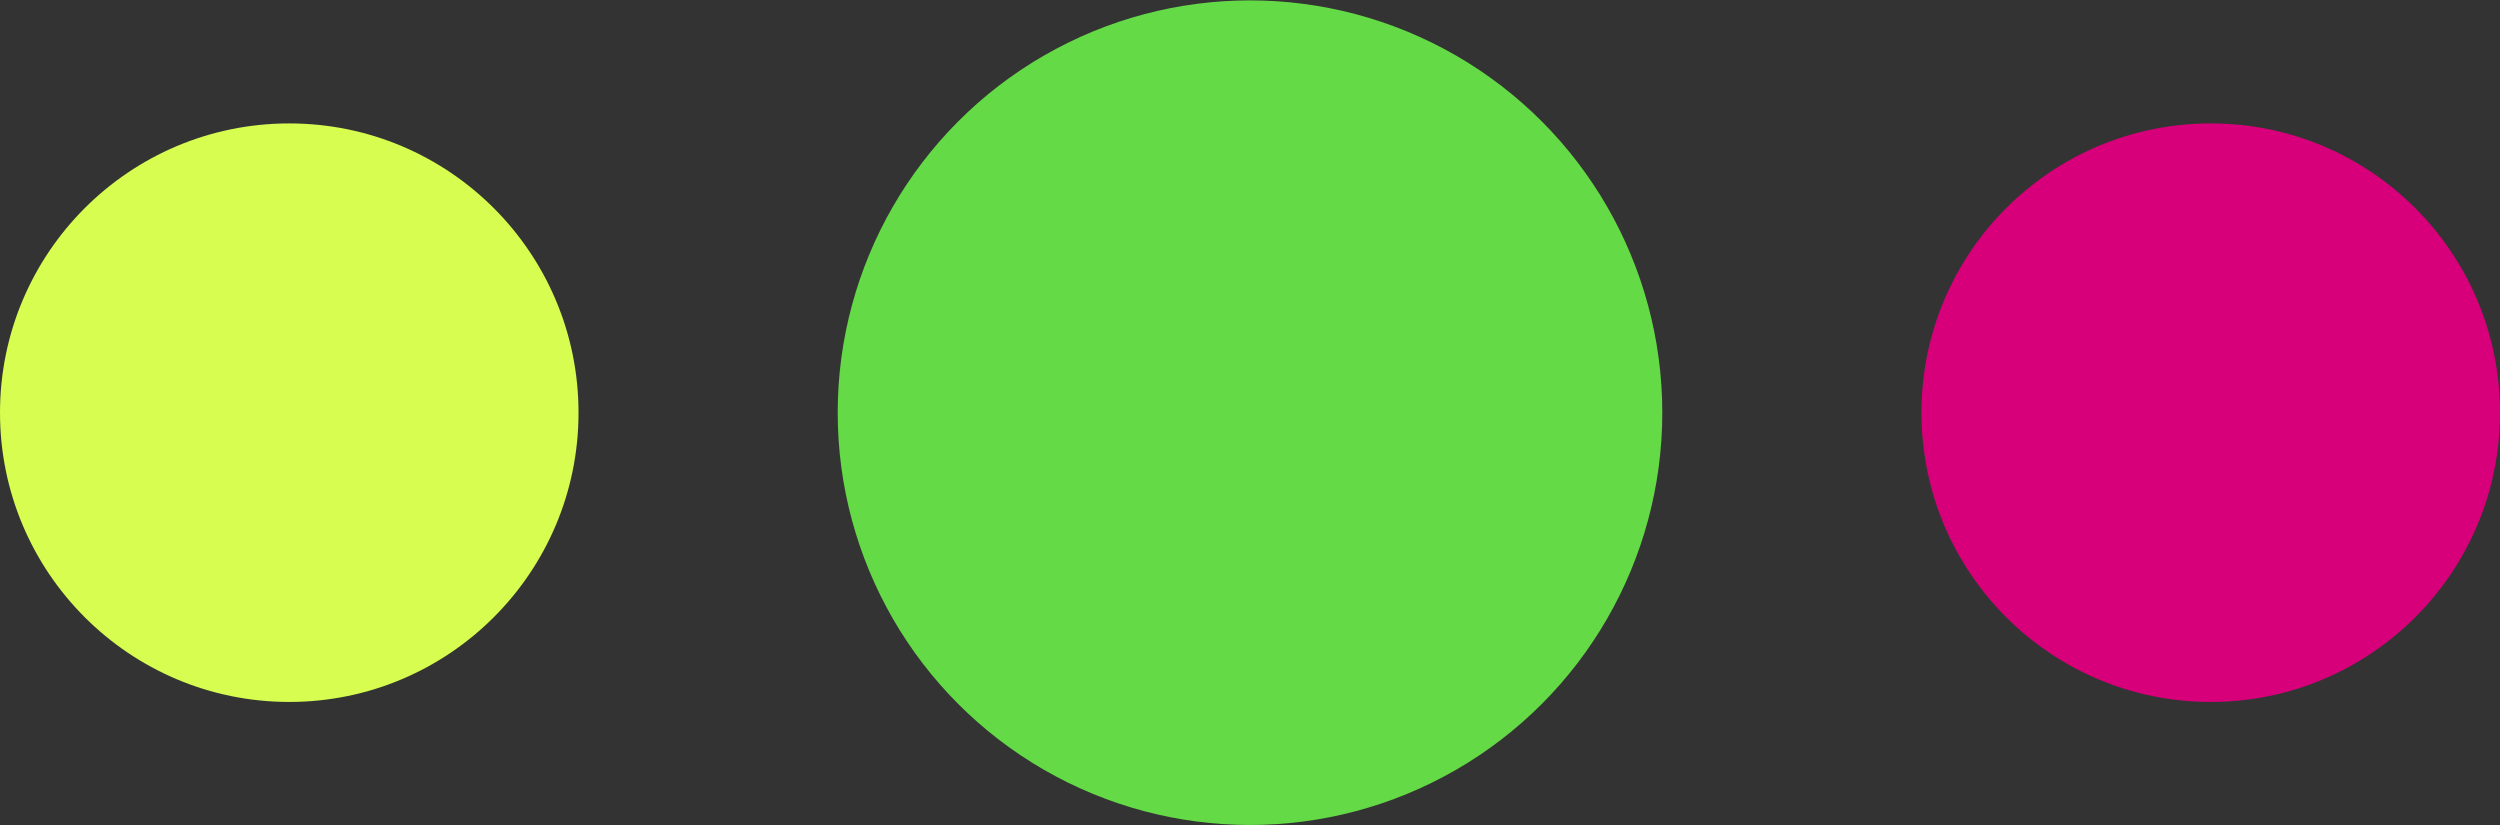 <?xml version="1.0" encoding="utf-8"?>
<!-- Generator: Adobe Illustrator 24.0.0, SVG Export Plug-In . SVG Version: 6.00 Build 0)  -->
<svg version="1.1" id="Capa_1" xmlns="http://www.w3.org/2000/svg" xmlns:xlink="http://www.w3.org/1999/xlink" x="0px" y="0px"
	 viewBox="0 0 648.2 214" style="enable-background:new 0 0 648.2 214;" xml:space="preserve">
<rect x="0" y="0" width="648.2" height="214" fill="#333333" stroke="none"/>
<style type="text/css">
	.st0{fill:#64DA46;}
	.st1{fill:#D6FD4F;}
	.st2{fill:#D8007A;}
</style>
<circle class="st0" cx="324.1" cy="107" r="106.9"/>
<circle class="st1" cx="75" cy="107" r="75"/>
<circle class="st2" cx="573.2" cy="107" r="75"/>
</svg>
